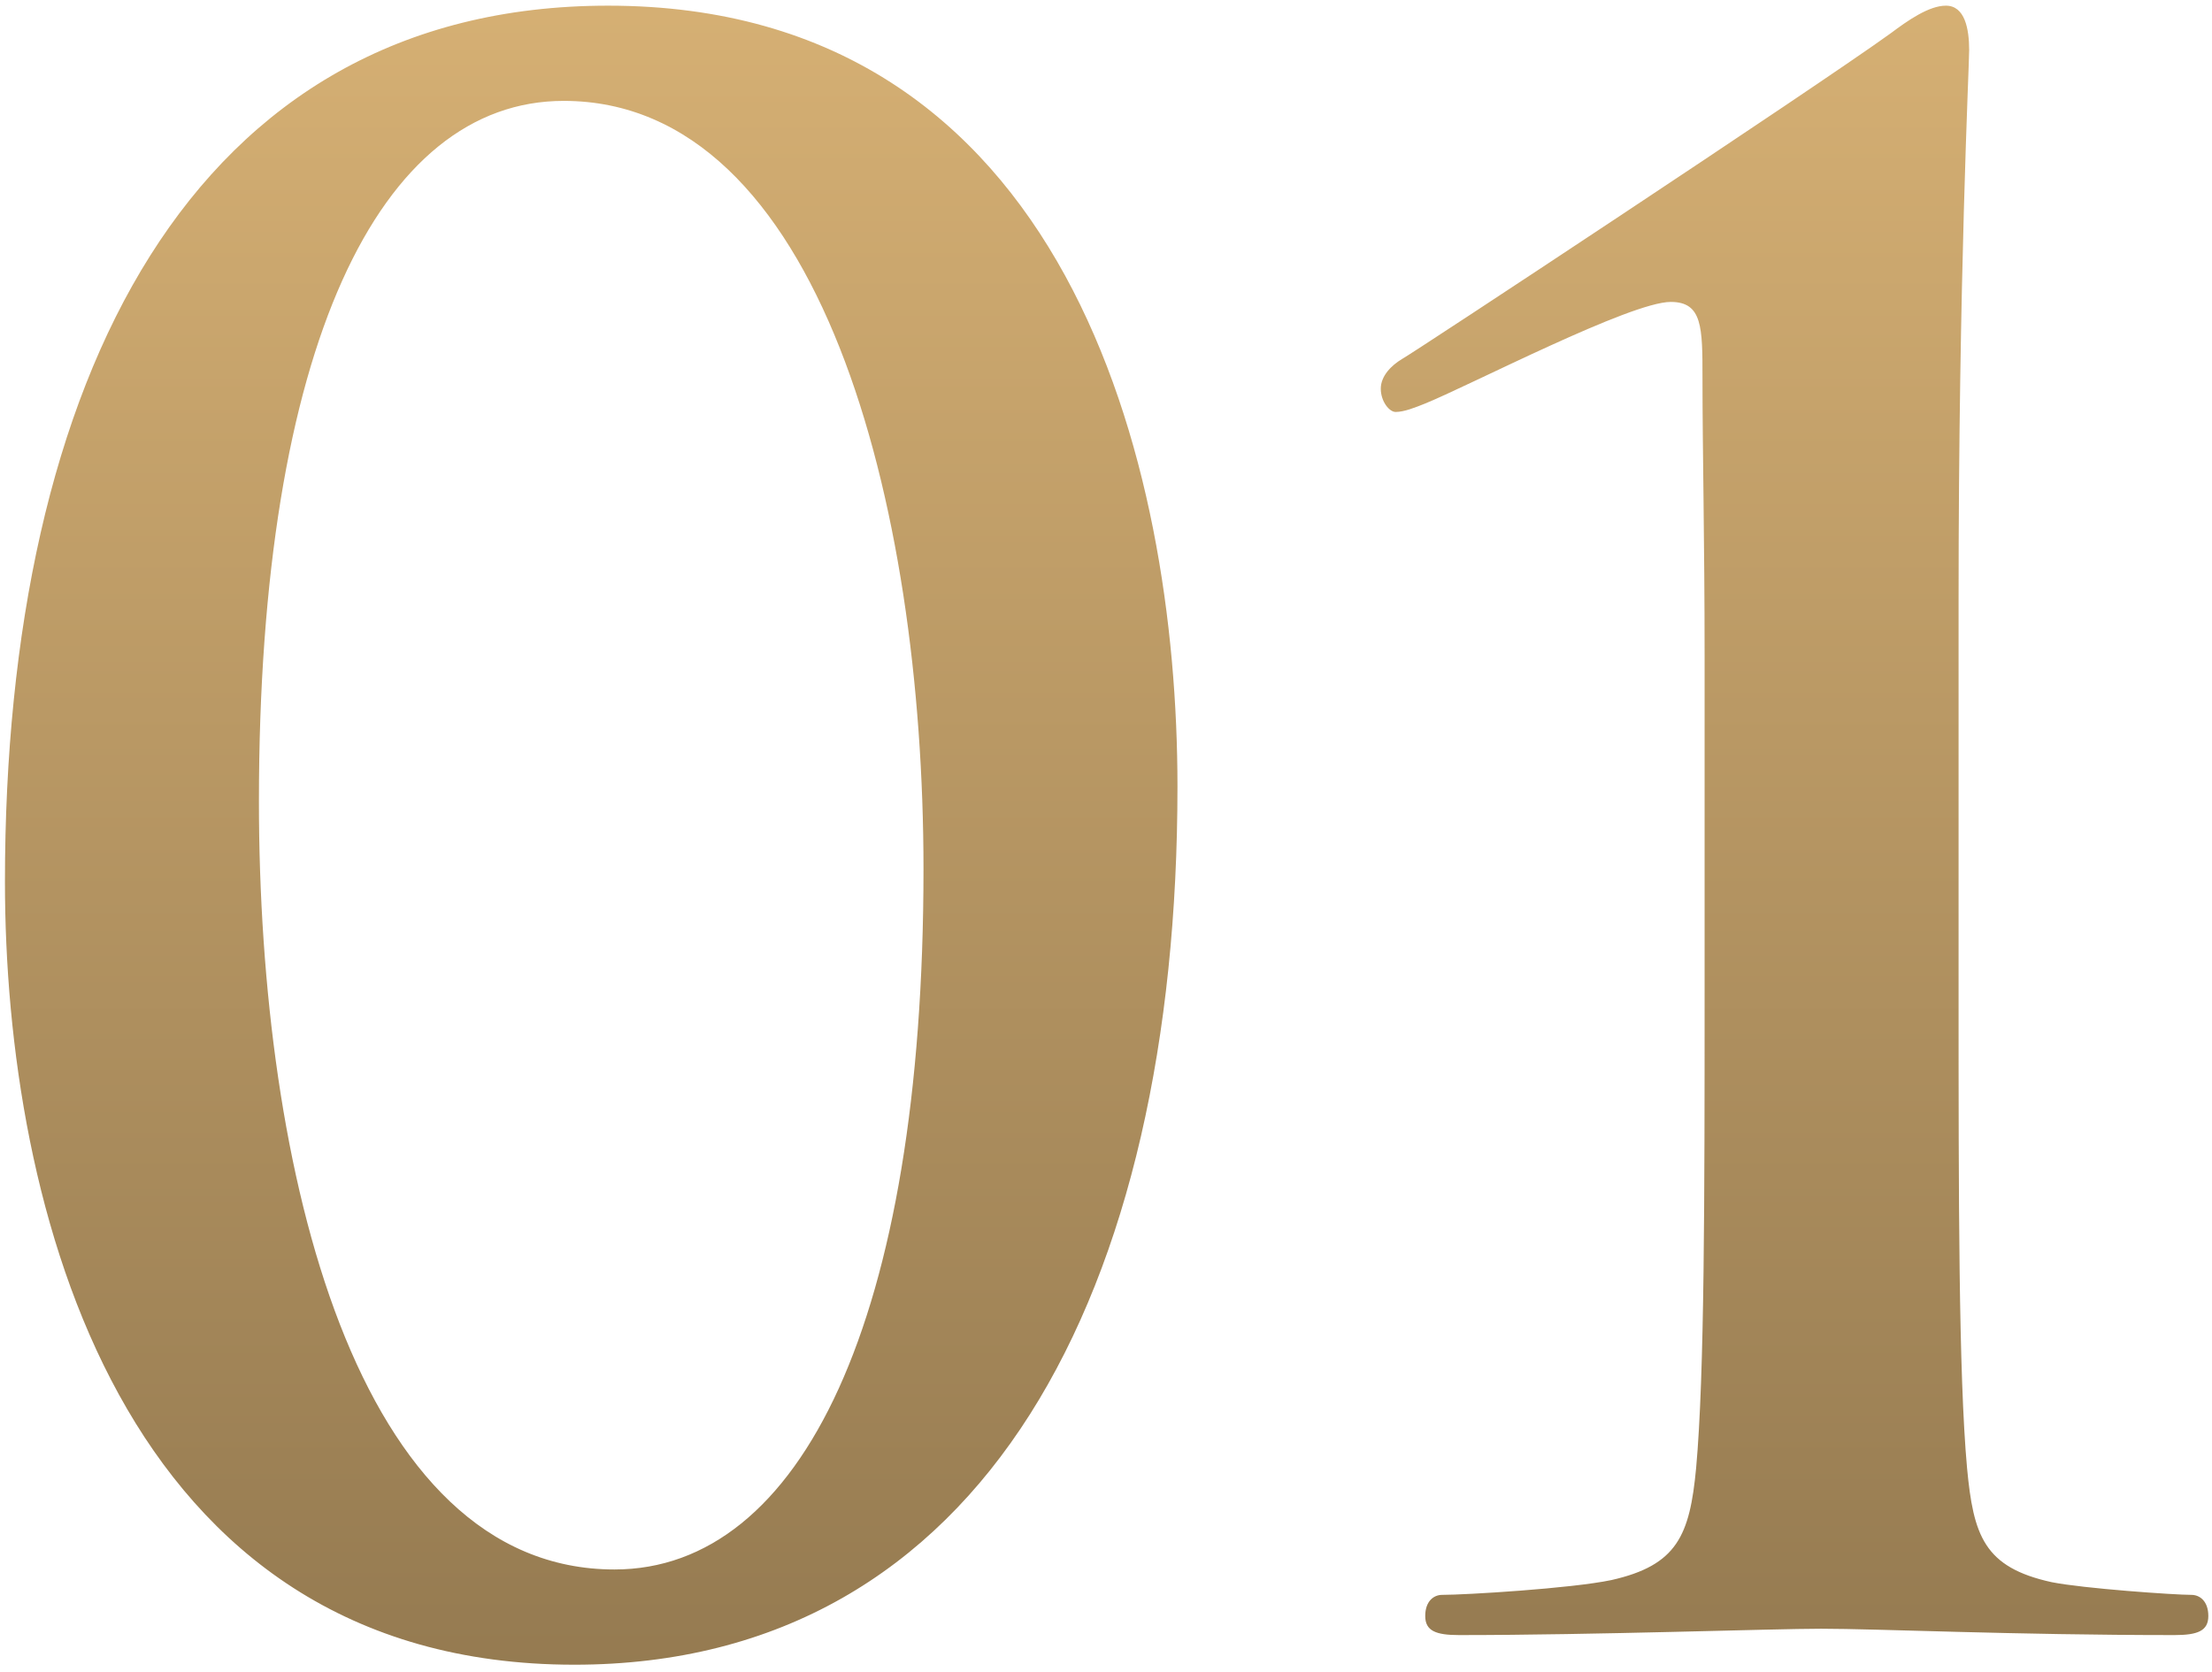 <?xml version="1.0" encoding="UTF-8"?> <svg xmlns="http://www.w3.org/2000/svg" width="258" height="195" viewBox="0 0 258 195" fill="none"><path d="M137.336 91.751C137.336 150.503 114.872 194.197 66.982 194.197C13.907 194.197 0.577 140.629 0.577 102.859C0.577 44.354 22.301 0.661 70.931 0.661C124.499 0.661 137.336 54.229 137.336 91.751ZM107.713 101.378C107.713 58.672 95.617 11.769 65.747 11.769C44.271 11.769 30.2 40.405 30.2 93.479C30.2 136.679 41.555 183.088 71.672 183.088C93.395 183.088 107.713 153.959 107.713 101.378ZM198.819 115.696V76.446C198.819 63.115 198.572 52.501 198.572 44.107C198.572 38.183 198.572 35.221 194.869 35.221C190.179 35.221 171.665 44.848 166.234 47.07C164.999 47.563 163.765 48.057 162.778 48.057C162.037 48.057 161.05 46.823 161.05 45.342C161.05 43.861 162.284 42.626 163.518 41.886C164.506 41.392 211.655 10.288 220.542 3.87C222.517 2.389 224.986 0.661 226.961 0.661C229.182 0.661 229.676 3.376 229.676 5.845C229.676 7.819 228.442 32.258 228.442 70.027V115.696C228.442 139.394 228.442 160.377 229.429 171.239C230.17 179.138 231.404 182.841 239.303 184.569C243.006 185.31 253.621 186.05 255.596 186.05C256.583 186.05 257.571 186.791 257.571 188.519C257.571 190.247 256.337 190.741 253.621 190.741C234.86 190.741 219.061 190 212.396 190C206.718 190 185.982 190.741 170.183 190.741C167.468 190.741 166.234 190.247 166.234 188.519C166.234 186.791 167.221 186.05 168.209 186.05C170.924 186.05 183.267 185.31 187.957 184.322C195.61 182.594 197.091 179.138 197.831 171.239C198.819 160.377 198.819 139.394 198.819 115.696Z" fill="url(#paint0_linear_2004_227)"></path><defs><linearGradient id="paint0_linear_2004_227" x1="127.5" y1="-53" x2="127.5" y2="255" gradientUnits="userSpaceOnUse"><stop stop-color="#E7BE7D"></stop><stop offset="1" stop-color="#816A46"></stop></linearGradient></defs></svg> 